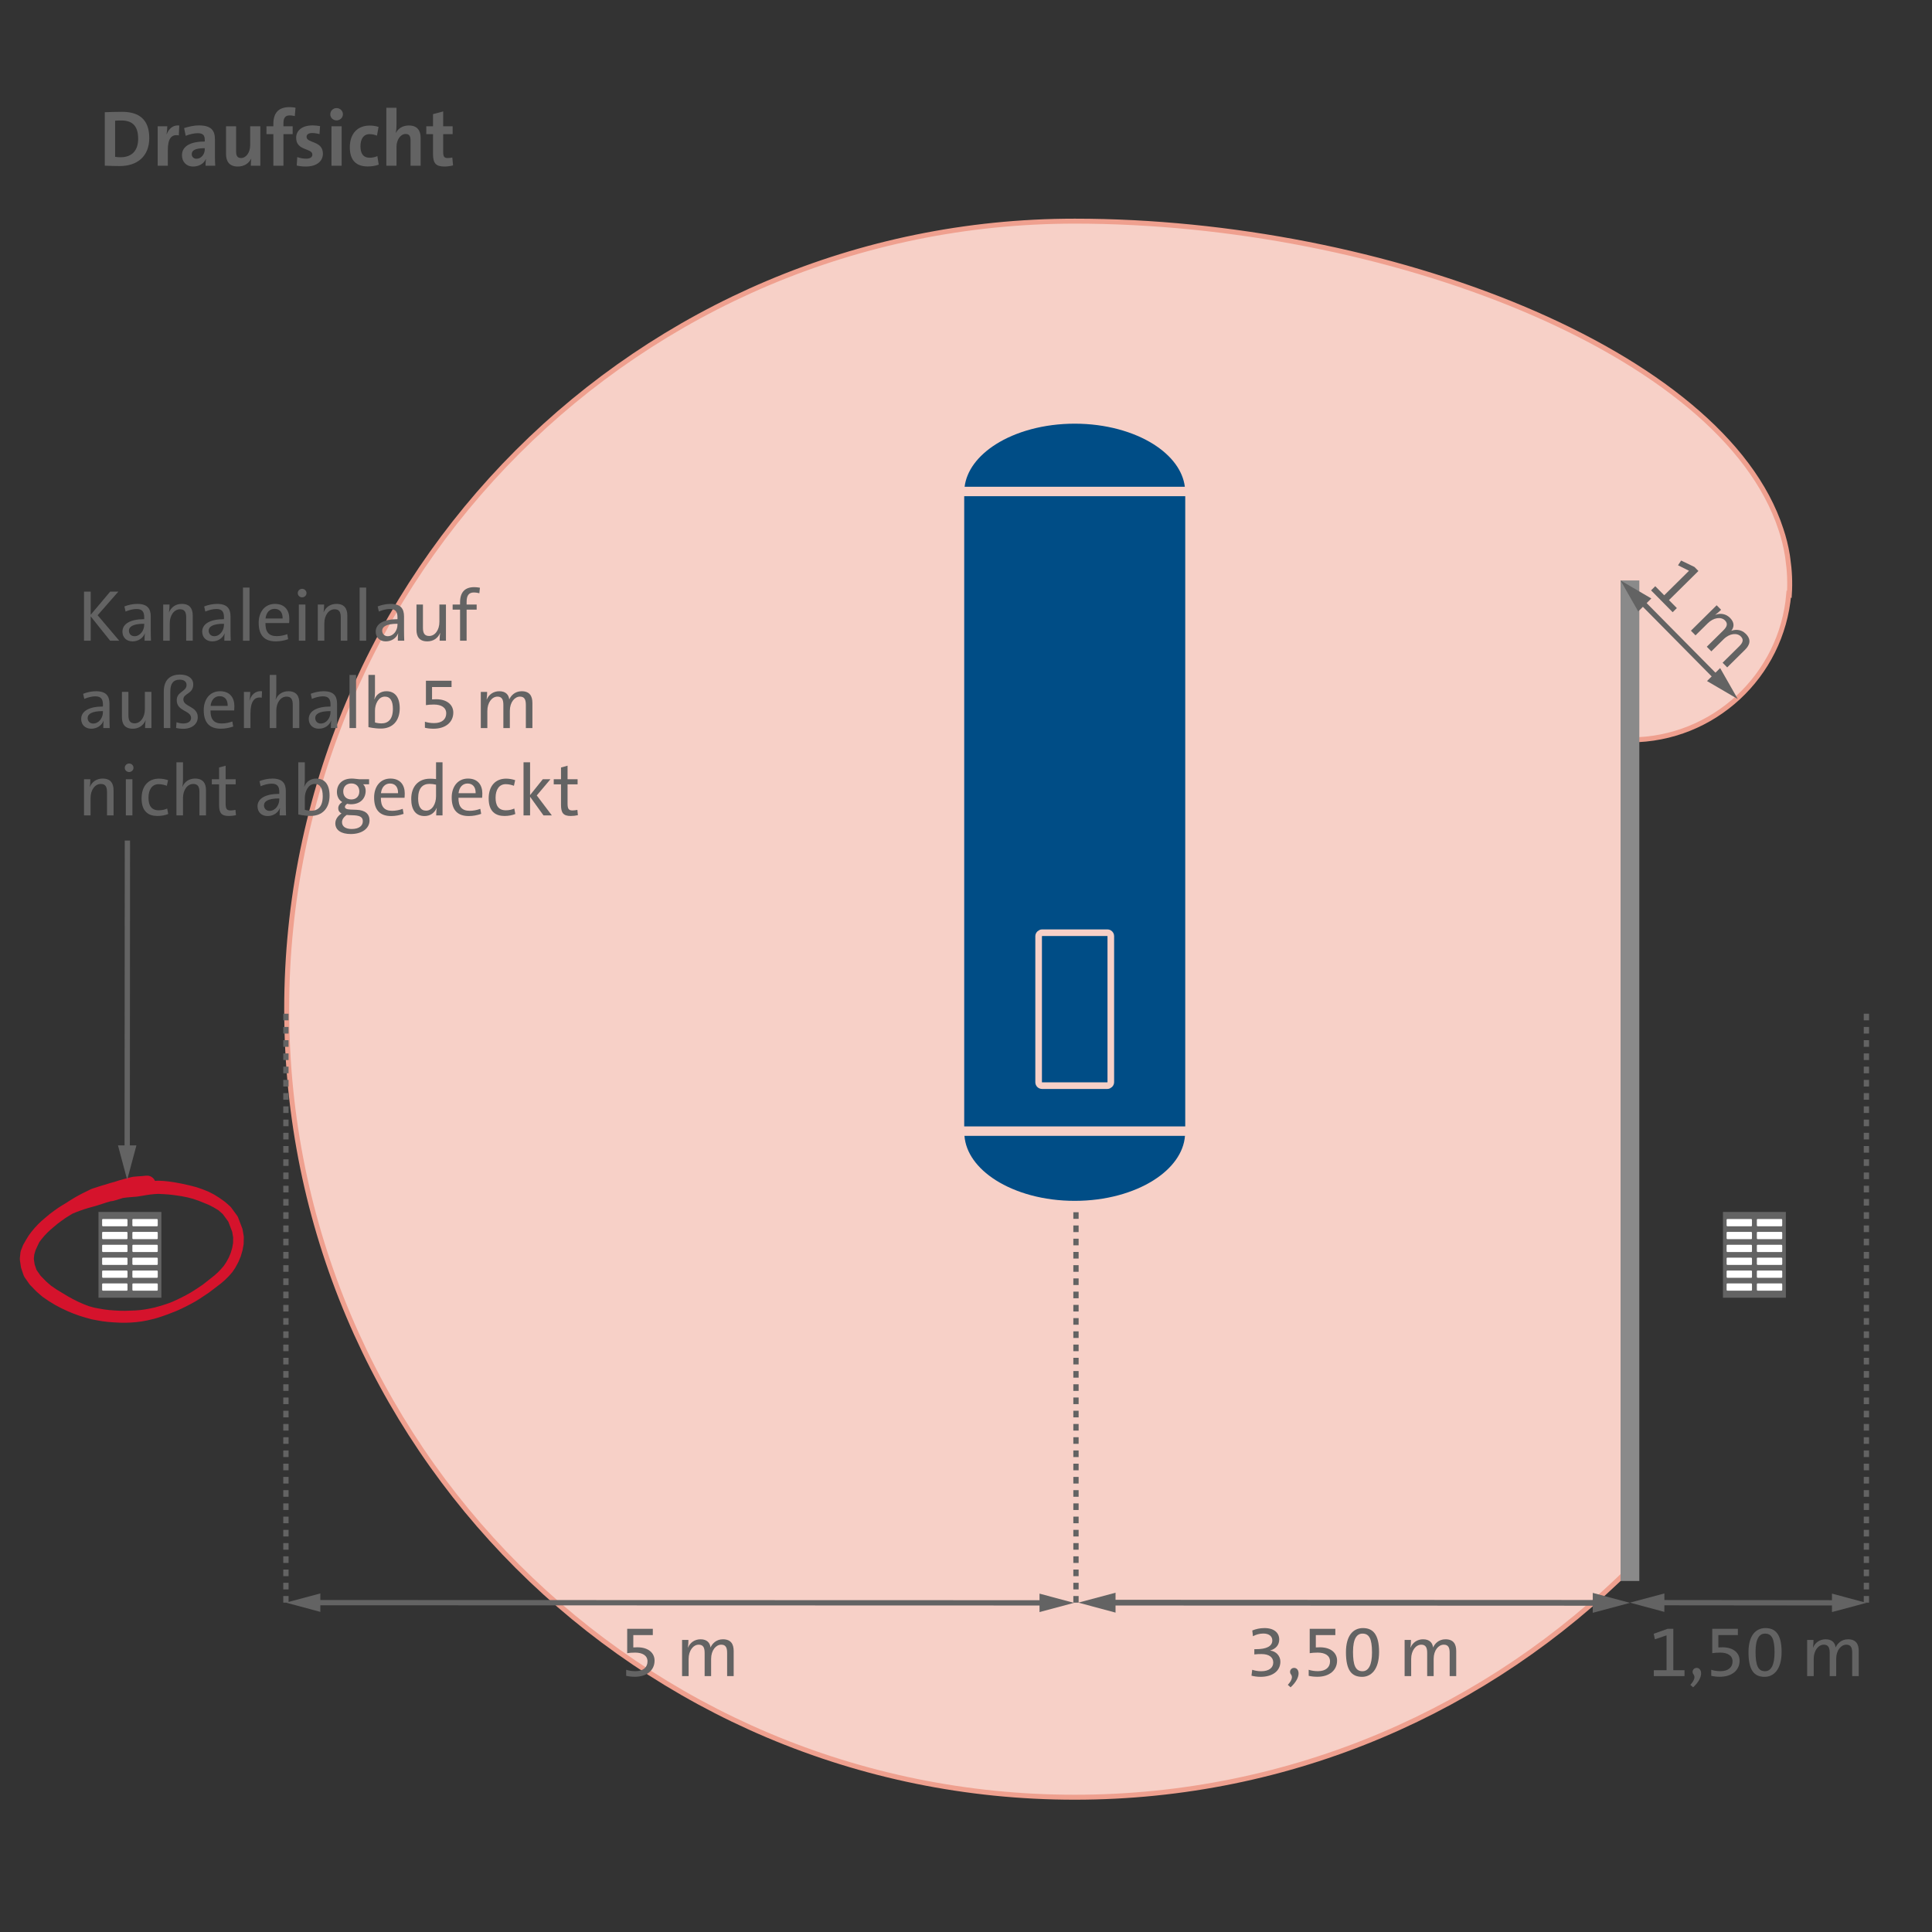 <?xml version="1.0" encoding="UTF-8"?><svg id="Layout" xmlns="http://www.w3.org/2000/svg" viewBox="0 0 800 800"><rect x="0" y="0" width="800" height="800" fill="#333333" stroke="none"/><rect x="0" width="800" height="800" style="fill:none;"/><g><path d="M43.396,46.467c1.743-.066,4.439-.165,7.168-.165,6.873,0,11.246,3.058,11.246,10.851,0,7.596-4.998,11.608-12.232,11.608-2.302,0-4.308-.099-6.182-.165v-22.13Zm4.275,18.48c.592,.099,1.48,.164,2.334,.164,4.176,0,7.201-2.367,7.201-7.629,0-4.768-1.874-7.596-6.938-7.596-.986,0-1.907,.033-2.598,.099v14.962Z" style="fill:#636363;"/><path d="M74.039,56.069c-3.025-.592-4.538,1.348-4.538,5.886v6.675h-4.209v-16.343h3.978c0,.822-.099,2.138-.296,3.288h.066c.789-2.071,2.368-3.88,5.195-3.617l-.197,4.11Z" style="fill:#636363;"/><path d="M85.118,68.63c0-.954,.033-1.907,.165-2.762l-.033-.033c-.79,1.841-2.795,3.124-5.229,3.124-2.959,0-4.669-2.006-4.669-4.669,0-3.88,3.716-5.689,9.438-5.689v-.69c0-1.874-.756-2.762-2.927-2.762-1.48,0-3.387,.46-4.965,1.085l-.658-3.19c1.842-.625,4.11-1.118,6.116-1.118,5.097,0,6.643,2.104,6.643,5.754v6.741c0,1.315,.033,2.861,.131,4.209h-4.012Zm-.329-7.267c-4.242,0-5.393,1.052-5.393,2.466,0,1.052,.756,1.907,1.973,1.907,2.039,0,3.42-1.973,3.42-3.88v-.493Z" style="fill:#636363;"/><path d="M103.858,68.63c0-.756,.033-2.071,.197-2.926h-.033c-.987,1.907-2.861,3.255-5.557,3.255-3.683,0-4.867-2.335-4.867-5.196v-11.476h4.176v10.457c0,1.677,.46,2.696,2.039,2.696,2.137,0,3.781-2.4,3.781-5.261v-7.892h4.209v16.343h-3.946Z" style="fill:#636363;"/><path d="M121.183,55.543h-3.814v13.087h-4.176v-13.087h-2.861v-3.255h2.861v-.954c0-4.834,2.367-6.971,6.675-6.971,1.25,0,2.499,.23,2.499,.23l-.296,3.486s-1.052-.296-2.104-.296c-1.775,0-2.598,.954-2.598,3.255v1.25h3.814v3.255Z" style="fill:#636363;"/><path d="M132.296,55.543c-.888-.263-1.94-.46-2.992-.46-1.579,0-2.368,.625-2.368,1.578,0,2.729,6.774,1.512,6.774,6.971,0,2.992-2.368,5.327-7.103,5.327-1.348,0-2.696-.165-3.749-.427l.231-3.486c1.02,.395,2.499,.658,3.716,.658,1.644,0,2.532-.625,2.532-1.677,0-2.795-6.708-1.447-6.708-6.971,0-2.828,2.203-5.13,6.873-5.13,.986,0,2.072,.132,3.025,.296l-.231,3.321Z" style="fill:#636363;"/><path d="M139.363,49.854c-1.447,0-2.598-1.118-2.598-2.532s1.151-2.565,2.598-2.565,2.63,1.118,2.63,2.565c0,1.381-1.184,2.532-2.63,2.532Zm-2.104,18.776v-16.343h4.209v16.343h-4.209Z" style="fill:#636363;"/><path d="M156.821,68.17c-1.283,.493-2.959,.756-4.571,.756-4.571,0-7.398-2.367-7.398-7.925,0-5.721,3.222-9.01,8.253-9.01,1.184,0,2.499,.197,3.65,.559l-.658,3.617c-.92-.362-1.973-.625-3.058-.625-2.499,0-3.781,2.006-3.781,5.031,0,2.795,1.019,4.735,3.814,4.735,1.118,0,2.203-.23,3.189-.658l.559,3.518Z" style="fill:#636363;"/><path d="M170.005,68.63v-10.457c0-1.677-.46-2.696-2.039-2.696-2.104,0-3.781,2.4-3.781,5.294v7.859h-4.209v-24.004h4.209v7.037c0,.987-.066,2.335-.296,3.321h.065c.954-1.809,2.828-3.025,5.36-3.025,3.683,0,4.867,2.335,4.867,5.196v11.476h-4.176Z" style="fill:#636363;"/><path d="M187.594,68.499c-1.052,.263-2.434,.46-3.486,.46-3.65,0-4.801-1.315-4.801-5.228v-8.188h-2.795v-3.255h2.795v-5.031l4.209-1.118v6.149h3.913v3.255h-3.913v7.399c0,1.907,.427,2.499,1.841,2.499,.69,0,1.381-.099,1.94-.23l.296,3.288Z" style="fill:#636363;"/></g><g><path d="M740.306,231.317c-.059-.426-.11-.853-.176-1.276-.011-.07-.026-.139-.037-.208-.589-3.671-1.488-7.236-2.656-10.679-24.108-73.896-164.094-127.581-292.416-127.581-180.216,0-326.31,146.094-326.31,326.31s146.094,326.31,326.31,326.31c90.108,0,171.686-36.524,230.736-95.574l-.663-342.251c34.472-.086,62.717-26.596,65.587-60.346l.258,.102c.323-5.007,.085-9.943-.632-14.808Z" style="fill:#f7d0c7; stroke:#efa08f; stroke-miterlimit:10; stroke-width:2.055px;"/><path d="M477.717,183.982c-8.259-5.233-19.862-8.546-32.701-8.546s-24.435,3.312-32.693,8.546c-7.478,4.755-12.07,10.93-12.897,17.567h91.188c-.827-6.638-5.419-12.812-12.897-17.567Z" style="fill:#004d86;"/><rect x="399.258" y="205.465" width="91.525" height="260.959" style="fill:#004d86;"/><path d="M477.709,488.694c7.776-4.933,12.422-11.412,12.966-18.354h-91.31c.536,6.942,5.189,13.421,12.958,18.354,8.258,5.235,19.854,8.561,32.693,8.553,12.839,.008,24.442-3.318,32.694-8.553Z" style="fill:#004d86;"/><rect x="413.357" y="402.94" width="63.325" height="29.887" rx="1.417" ry="1.417" transform="translate(862.903 -27.136) rotate(90)" style="fill:#004d86; stroke:#f7d0c7; stroke-miterlimit:10; stroke-width:2.74px;"/><g><rect x="713.444" y="501.841" width="26.048" height="35.524" style="fill:#636363;"/><g><g><rect x="714.948" y="504.766" width="10.506" height="3.013" rx=".328" ry=".328" style="fill:#fff;"/><rect x="727.475" y="504.76" width="10.506" height="3.013" rx=".328" ry=".328" style="fill:#fff;"/></g><g><rect x="714.949" y="510.099" width="10.506" height="3.013" rx=".328" ry=".328" style="fill:#fff;"/><rect x="727.476" y="510.093" width="10.506" height="3.013" rx=".328" ry=".328" style="fill:#fff;"/></g><g><rect x="714.951" y="515.433" width="10.506" height="3.013" rx=".328" ry=".328" style="fill:#fff;"/><rect x="727.477" y="515.427" width="10.506" height="3.013" rx=".328" ry=".328" style="fill:#fff;"/></g><g><rect x="714.952" y="520.767" width="10.506" height="3.013" rx=".328" ry=".328" style="fill:#fff;"/><rect x="727.479" y="520.761" width="10.506" height="3.013" rx=".328" ry=".328" style="fill:#fff;"/></g><g><rect x="714.953" y="526.1" width="10.506" height="3.013" rx=".328" ry=".328" style="fill:#fff;"/><rect x="727.48" y="526.094" width="10.506" height="3.013" rx=".328" ry=".328" style="fill:#fff;"/></g><g><rect x="714.954" y="531.434" width="10.506" height="3.013" rx=".328" ry=".328" style="fill:#fff;"/><rect x="727.481" y="531.428" width="10.506" height="3.013" rx=".328" ry=".328" style="fill:#fff;"/></g></g></g><g><rect x="40.78" y="501.841" width="26.048" height="35.524" style="fill:#636363;"/><g><g><rect x="42.284" y="504.766" width="10.506" height="3.013" rx=".328" ry=".328" style="fill:#fff;"/><rect x="54.811" y="504.76" width="10.506" height="3.013" rx=".328" ry=".328" style="fill:#fff;"/></g><g><rect x="42.285" y="510.099" width="10.506" height="3.013" rx=".328" ry=".328" style="fill:#fff;"/><rect x="54.812" y="510.093" width="10.506" height="3.013" rx=".328" ry=".328" style="fill:#fff;"/></g><g><rect x="42.287" y="515.433" width="10.506" height="3.013" rx=".328" ry=".328" style="fill:#fff;"/><rect x="54.813" y="515.427" width="10.506" height="3.013" rx=".328" ry=".328" style="fill:#fff;"/></g><g><rect x="42.288" y="520.767" width="10.506" height="3.013" rx=".328" ry=".328" style="fill:#fff;"/><rect x="54.814" y="520.761" width="10.506" height="3.013" rx=".328" ry=".328" style="fill:#fff;"/></g><g><rect x="42.289" y="526.1" width="10.506" height="3.013" rx=".328" ry=".328" style="fill:#fff;"/><rect x="54.816" y="526.094" width="10.506" height="3.013" rx=".328" ry=".328" style="fill:#fff;"/></g><g><rect x="42.29" y="531.434" width="10.506" height="3.013" rx=".328" ry=".328" style="fill:#fff;"/><rect x="54.817" y="531.428" width="10.506" height="3.013" rx=".328" ry=".328" style="fill:#fff;"/></g></g></g><rect x="671.042" y="240.36" width="7.766" height="414.288" style="fill:#8a8a8a;"/><line x1="772.836" y1="663.62" x2="772.836" y2="419.211" style="fill:none; stroke:#636363; stroke-dasharray:0 0 2.74 2.74; stroke-miterlimit:10; stroke-width:2.192px;"/><g><path d="M684.806,694.042v-2.441h5.273v-14.435l-4.822,1.627-.481-2.291,5.756-2.049h2.351v17.148h4.641v2.441h-12.717Z" style="fill:#636363;"/><path d="M699.934,697.658c1.929-2.08,1.989-3.466,1.296-4.34-.844-1.055-.15-2.682,1.296-2.682,2.231,0,3.225,3.797-1.446,8.046l-1.145-1.024Z" style="fill:#636363;"/><path d="M708.584,691.42c1.115,.362,2.381,.573,3.827,.573,3.225,0,5.003-1.597,5.003-4.038,0-2.411-2.019-3.647-5.123-3.647-1.266,0-2.502,.09-3.285,.241v-10.095h10.608v2.592h-8.077v5.123c.513-.03,1.206-.06,1.658-.06,4.671,0,7.142,2.411,7.142,5.515,0,4.038-3.255,6.69-8.137,6.69-1.326,0-2.44-.121-3.616-.392v-2.501Z" style="fill:#636363;"/><path d="M730.704,694.343c-4.31,0-6.69-2.652-6.69-10.186,0-6.871,2.954-10.005,7.052-10.005,3.888,0,6.66,2.321,6.66,9.885,0,7.504-3.465,10.306-7.021,10.306Zm.15-17.901c-2.229,0-3.917,1.929-3.917,7.534,0,5.545,1.024,8.046,3.917,8.046,2.472,0,3.948-2.502,3.948-7.805,0-5.816-1.266-7.775-3.948-7.775Z" style="fill:#636363;"/><path d="M766.958,694.042v-9.614c0-2.14-.542-3.405-2.441-3.405-2.14,0-4.189,2.26-4.189,5.907v7.112h-2.683v-9.614c0-2.14-.572-3.405-2.44-3.405-2.29,0-4.189,2.471-4.189,5.907v7.112h-2.712v-14.977h2.622c0,.904-.06,2.26-.211,3.164l.03,.03c.874-2.11,2.803-3.466,5.213-3.466,2.743,0,3.918,1.537,4.129,3.405,.603-1.417,2.231-3.405,5.123-3.405,3.346,0,4.46,2.019,4.46,4.852v10.397h-2.712Z" style="fill:#636363;"/></g><g><line x1="761.185" y1="663.702" x2="686.576" y2="663.631" style="fill:none; stroke:#636363; stroke-miterlimit:10; stroke-width:2.192px;"/><polygon points="758.583 659.879 772.836 663.711 758.576 667.52 758.583 659.879" style="fill:#636363;"/><polygon points="689.185 659.813 674.926 663.617 689.178 667.454 689.185 659.813" style="fill:#636363;"/></g><g><path d="M45.606,265.308l-8.046-10.065v10.065h-2.772v-20.342h2.772v9.583l8.077-9.583h3.375l-8.588,9.794,8.95,10.548h-3.767Z" style="fill:#636363;"/><path d="M59.861,265.308c0-1.055,0-2.14,.15-2.983h-.06c-.724,1.838-2.622,3.255-5.093,3.255s-4.159-1.627-4.159-4.038c0-3.224,3.285-5.153,9.011-5.153v-.814c0-2.26-.814-3.405-3.165-3.405-1.416,0-3.164,.452-4.55,1.055l-.482-2.11c1.598-.633,3.496-1.055,5.335-1.055,4.219,0,5.575,1.989,5.575,5.213v5.726c0,1.417,.03,3.014,.09,4.31h-2.652Zm-.151-7.022c-4.912,0-6.329,1.356-6.329,2.863,0,1.296,.904,2.29,2.291,2.29,2.411,0,4.038-2.411,4.038-4.701v-.452Z" style="fill:#636363;"/><path d="M77.099,265.308v-9.614c0-2.14-.572-3.405-2.562-3.405-2.441,0-4.249,2.501-4.249,5.846v7.172h-2.712v-14.977h2.622c0,.904-.06,2.26-.241,3.164h.06c.874-2.049,2.712-3.436,5.274-3.436,3.345,0,4.521,2.019,4.521,4.852v10.397h-2.712Z" style="fill:#636363;"/><path d="M92.891,265.308c0-1.055,0-2.14,.15-2.983h-.06c-.724,1.838-2.622,3.255-5.093,3.255s-4.159-1.627-4.159-4.038c0-3.224,3.285-5.153,9.011-5.153v-.814c0-2.26-.814-3.405-3.164-3.405-1.417,0-3.165,.452-4.551,1.055l-.482-2.11c1.598-.633,3.496-1.055,5.335-1.055,4.219,0,5.575,1.989,5.575,5.213v5.726c0,1.417,.03,3.014,.09,4.31h-2.652Zm-.151-7.022c-4.912,0-6.329,1.356-6.329,2.863,0,1.296,.904,2.29,2.291,2.29,2.411,0,4.038-2.411,4.038-4.701v-.452Z" style="fill:#636363;"/><path d="M100.606,265.308v-21.999h2.712v21.999h-2.712Z" style="fill:#636363;"/><path d="M119.32,264.675c-1.627,.573-3.376,.904-5.123,.904-4.611,0-7.082-2.411-7.082-7.685,0-4.46,2.502-7.835,6.75-7.835,4.189,0,5.937,2.803,5.937,6.178,0,.934-.09,1.778-.09,1.778h-9.794c-.06,3.676,1.447,5.394,4.611,5.394,1.477,0,2.954-.271,4.43-.814l.362,2.079Zm-2.291-8.559c.06-2.592-1.236-4.008-3.345-4.008-1.959,0-3.436,1.417-3.737,4.008h7.082Z" style="fill:#636363;"/><path d="M125.107,247.346c-.994,0-1.808-.753-1.808-1.748s.814-1.778,1.808-1.778,1.809,.783,1.809,1.778c0,.964-.814,1.748-1.809,1.748Zm-1.356,17.961v-14.977h2.712v14.977h-2.712Z" style="fill:#636363;"/><path d="M141.109,265.308v-9.614c0-2.14-.572-3.405-2.562-3.405-2.441,0-4.249,2.501-4.249,5.846v7.172h-2.712v-14.977h2.622c0,.904-.06,2.26-.241,3.164h.06c.874-2.049,2.712-3.436,5.274-3.436,3.345,0,4.521,2.019,4.521,4.852v10.397h-2.712Z" style="fill:#636363;"/><path d="M148.915,265.308v-21.999h2.712v21.999h-2.712Z" style="fill:#636363;"/><path d="M164.737,265.308c0-1.055,0-2.14,.15-2.983h-.06c-.724,1.838-2.622,3.255-5.093,3.255s-4.159-1.627-4.159-4.038c0-3.224,3.285-5.153,9.011-5.153v-.814c0-2.26-.814-3.405-3.164-3.405-1.417,0-3.165,.452-4.551,1.055l-.482-2.11c1.598-.633,3.496-1.055,5.335-1.055,4.219,0,5.575,1.989,5.575,5.213v5.726c0,1.417,.03,3.014,.09,4.31h-2.652Zm-.151-7.022c-4.912,0-6.329,1.356-6.329,2.863,0,1.296,.904,2.29,2.291,2.29,2.411,0,4.038-2.411,4.038-4.701v-.452Z" style="fill:#636363;"/><path d="M182.035,265.308c0-.904,.06-2.26,.241-3.164h-.06c-.874,2.049-2.712,3.436-5.274,3.436-3.436,0-4.49-2.14-4.49-4.792v-10.457h2.682v9.644c0,2.109,.603,3.375,2.562,3.375,2.471,0,4.249-2.531,4.249-5.846v-7.172h2.712v14.977h-2.622Z" style="fill:#636363;"/><path d="M197.374,252.439h-4.159v12.868h-2.712v-12.868h-3.074v-2.109h3.074v-.934c0-4.31,2.17-6.268,5.816-6.268,1.206,0,2.411,.241,2.411,.241l-.241,2.291s-1.115-.332-2.23-.332c-2.11,0-3.044,1.205-3.044,3.888v1.115h4.159v2.109Z" style="fill:#636363;"/><path d="M42.773,301.472c0-1.055,0-2.14,.15-2.983h-.06c-.724,1.838-2.622,3.255-5.093,3.255s-4.159-1.627-4.159-4.038c0-3.224,3.285-5.153,9.011-5.153v-.814c0-2.26-.814-3.405-3.165-3.405-1.416,0-3.164,.452-4.55,1.055l-.482-2.11c1.598-.633,3.496-1.055,5.335-1.055,4.219,0,5.575,1.989,5.575,5.213v5.726c0,1.417,.03,3.014,.09,4.31h-2.652Zm-.151-7.022c-4.912,0-6.329,1.356-6.329,2.863,0,1.296,.904,2.29,2.291,2.29,2.411,0,4.038-2.411,4.038-4.701v-.452Z" style="fill:#636363;"/><path d="M60.071,301.472c0-.904,.06-2.26,.241-3.164h-.06c-.874,2.049-2.712,3.436-5.274,3.436-3.436,0-4.49-2.14-4.49-4.792v-10.457h2.682v9.644c0,2.109,.603,3.375,2.562,3.375,2.471,0,4.25-2.531,4.25-5.846v-7.172h2.712v14.977h-2.622Z" style="fill:#636363;"/><path d="M73.091,299.061c.844,.301,1.838,.512,2.772,.512,2.291,0,3.255-1.085,3.255-2.26,0-3.225-5.937-2.652-5.937-7.383,0-3.616,4.068-3.496,4.068-6.298,0-1.477-1.175-2.2-2.863-2.2-2.441,0-3.857,1.417-3.857,4.822v15.219h-2.712v-15.068c0-5.213,2.983-7.082,6.72-7.082,3.496,0,5.485,1.688,5.485,4.068,0,4.069-4.099,3.616-4.099,6.238,0,3.104,5.967,2.712,5.967,7.353,0,2.772-2.321,4.792-5.997,4.792-1.175,0-2.23-.151-2.983-.331l.181-2.381Z" style="fill:#636363;"/><path d="M96.567,300.839c-1.627,.573-3.376,.904-5.123,.904-4.611,0-7.082-2.411-7.082-7.685,0-4.46,2.502-7.835,6.75-7.835,4.189,0,5.937,2.803,5.937,6.178,0,.934-.09,1.778-.09,1.778h-9.794c-.06,3.676,1.447,5.394,4.611,5.394,1.477,0,2.954-.271,4.43-.814l.362,2.079Zm-2.291-8.559c.06-2.592-1.236-4.008-3.345-4.008-1.959,0-3.436,1.417-3.737,4.008h7.082Z" style="fill:#636363;"/><path d="M108.38,288.906c-3.164-.573-4.671,1.748-4.671,6.54v6.027h-2.712v-14.977h2.622c0,.934-.091,2.32-.332,3.556h.06c.633-2.079,2.17-4.129,5.153-3.827l-.121,2.682Z" style="fill:#636363;"/><path d="M121.218,301.472v-9.644c0-2.11-.572-3.375-2.562-3.375-2.471,0-4.249,2.531-4.249,5.846v7.172h-2.712v-21.999h2.712v7.112c0,.964-.06,2.17-.272,2.983l.06,.03c.874-2.049,2.712-3.375,5.213-3.375,3.436,0,4.521,2.14,4.521,4.792v10.457h-2.712Z" style="fill:#636363;"/><path d="M137.01,301.472c0-1.055,0-2.14,.15-2.983h-.06c-.724,1.838-2.622,3.255-5.093,3.255s-4.159-1.627-4.159-4.038c0-3.224,3.285-5.153,9.011-5.153v-.814c0-2.26-.814-3.405-3.165-3.405-1.416,0-3.164,.452-4.55,1.055l-.482-2.11c1.598-.633,3.496-1.055,5.335-1.055,4.219,0,5.575,1.989,5.575,5.213v5.726c0,1.417,.03,3.014,.09,4.31h-2.652Zm-.151-7.022c-4.912,0-6.329,1.356-6.329,2.863,0,1.296,.904,2.29,2.291,2.29,2.411,0,4.038-2.411,4.038-4.701v-.452Z" style="fill:#636363;"/><path d="M144.725,301.472v-21.999h2.712v21.999h-2.712Z" style="fill:#636363;"/><path d="M155.273,286.736c0,.874-.09,2.049-.272,2.803l.06,.03c.814-2.109,2.682-3.345,4.942-3.345,3.526,0,5.515,2.471,5.515,7.052,0,5.244-2.983,8.408-7.805,8.408-2.772,0-5.153-.603-5.153-.603v-21.607h2.712v7.263Zm0,12.416s1.175,.392,2.652,.392c2.833,0,4.762-1.718,4.762-6.027,0-3.225-1.055-5.063-3.315-5.063-2.712,0-4.099,3.164-4.099,5.756v4.942Z" style="fill:#636363;"/><path d="M175.946,298.85c1.115,.362,2.381,.573,3.827,.573,3.225,0,5.003-1.597,5.003-4.038,0-2.411-2.019-3.647-5.123-3.647-1.266,0-2.501,.09-3.285,.241v-10.095h10.608v2.592h-8.076v5.123c.512-.03,1.205-.06,1.657-.06,4.671,0,7.142,2.411,7.142,5.515,0,4.038-3.254,6.69-8.137,6.69-1.326,0-2.441-.121-3.616-.392v-2.501Z" style="fill:#636363;"/><path d="M217.745,301.472v-9.614c0-2.14-.542-3.405-2.441-3.405-2.14,0-4.189,2.26-4.189,5.907v7.112h-2.682v-9.614c0-2.14-.573-3.405-2.441-3.405-2.291,0-4.189,2.471-4.189,5.907v7.112h-2.712v-14.977h2.622c0,.904-.06,2.26-.211,3.164l.03,.03c.874-2.11,2.803-3.466,5.214-3.466,2.742,0,3.917,1.537,4.128,3.405,.603-1.417,2.23-3.405,5.123-3.405,3.345,0,4.46,2.019,4.46,4.852v10.397h-2.712Z" style="fill:#636363;"/><path d="M44.31,337.636v-9.614c0-2.14-.572-3.405-2.562-3.405-2.441,0-4.249,2.501-4.249,5.846v7.172h-2.712v-14.977h2.622c0,.904-.06,2.26-.241,3.164h.06c.874-2.049,2.712-3.435,5.274-3.435,3.345,0,4.521,2.019,4.521,4.852v10.397h-2.712Z" style="fill:#636363;"/><path d="M53.471,319.675c-.994,0-1.808-.753-1.808-1.748s.814-1.778,1.808-1.778,1.809,.783,1.809,1.778c0,.964-.814,1.748-1.809,1.748Zm-1.356,17.961v-14.977h2.712v14.977h-2.712Z" style="fill:#636363;"/><path d="M69.655,337.064c-1.266,.512-2.833,.814-4.46,.814-3.586,0-6.57-1.718-6.57-7.233,0-5.274,2.863-8.227,7.233-8.227,1.235,0,2.562,.241,3.737,.633l-.512,2.321c-.964-.362-2.17-.663-3.405-.663-2.712,0-4.189,2.291-4.189,5.575,0,2.923,.934,5.244,4.249,5.244,1.266,0,2.411-.241,3.496-.723l.422,2.26Z" style="fill:#636363;"/><path d="M82.583,337.636v-9.644c0-2.11-.572-3.375-2.562-3.375-2.471,0-4.249,2.531-4.249,5.846v7.172h-2.712v-21.999h2.712v7.112c0,.964-.06,2.17-.272,2.983l.06,.03c.874-2.049,2.712-3.375,5.213-3.375,3.436,0,4.521,2.14,4.521,4.792v10.457h-2.712Z" style="fill:#636363;"/><path d="M97.713,337.546c-.874,.211-2.019,.332-2.954,.332-3.074,0-4.038-1.266-4.038-4.551v-8.559h-3.014v-2.109h3.014v-4.852l2.712-.753v5.606h4.159v2.109h-4.159v7.896c0,2.26,.452,2.923,2.049,2.923,.724,0,1.447-.121,2.019-.241l.211,2.2Z" style="fill:#636363;"/><path d="M115.794,337.636c0-1.055,0-2.14,.15-2.983h-.06c-.724,1.838-2.622,3.255-5.093,3.255s-4.159-1.627-4.159-4.038c0-3.225,3.285-5.153,9.011-5.153v-.814c0-2.26-.814-3.405-3.165-3.405-1.416,0-3.164,.452-4.55,1.055l-.482-2.11c1.598-.633,3.496-1.055,5.335-1.055,4.219,0,5.575,1.989,5.575,5.213v5.726c0,1.417,.03,3.014,.09,4.31h-2.652Zm-.151-7.022c-4.912,0-6.329,1.356-6.329,2.863,0,1.296,.904,2.29,2.291,2.29,2.411,0,4.038-2.411,4.038-4.701v-.452Z" style="fill:#636363;"/><path d="M126.221,322.9c0,.874-.09,2.049-.272,2.803l.06,.03c.814-2.109,2.682-3.345,4.942-3.345,3.526,0,5.515,2.471,5.515,7.052,0,5.244-2.983,8.408-7.805,8.408-2.772,0-5.153-.603-5.153-.603v-21.607h2.712v7.263Zm0,12.416s1.175,.392,2.652,.392c2.833,0,4.762-1.718,4.762-6.027,0-3.224-1.055-5.063-3.315-5.063-2.712,0-4.099,3.164-4.099,5.756v4.942Z" style="fill:#636363;"/><path d="M150.39,324.768c.693,.693,1.025,1.657,1.025,2.652,0,3.134-2.11,5.605-6.118,5.605-.573,0-1.085-.06-1.507-.211-.633,.392-.964,.874-.964,1.296,0,.633,.572,1.055,2.351,1.115l2.411,.09c3.617,.121,5.425,1.718,5.425,4.4,0,3.255-3.014,5.636-7.775,5.636-3.948,0-6.389-1.597-6.389-4.43,0-1.718,1.145-3.164,2.562-4.068-.904-.482-1.356-1.236-1.356-2.17,0-.994,.572-1.898,1.657-2.562-1.507-.904-2.2-2.471-2.2-4.159,0-3.134,2.109-5.575,6.147-5.575,1.085,0,2.11,.211,3.074,.271h4.098v2.109h-2.441Zm-6.781,12.657c-1.295,.874-1.989,1.929-1.989,3.014,0,1.838,1.567,2.833,4.008,2.833,3.074,0,4.611-1.356,4.611-3.195,0-2.501-2.592-2.471-5.877-2.562-.271,0-.512-.03-.753-.09Zm1.869-13.019c-2.109,0-3.345,1.386-3.345,3.315s1.236,3.315,3.345,3.315c2.08,0,3.315-1.386,3.315-3.315s-1.206-3.315-3.315-3.315Z" style="fill:#636363;"/><path d="M167.116,337.004c-1.627,.573-3.376,.904-5.123,.904-4.611,0-7.082-2.411-7.082-7.685,0-4.46,2.502-7.835,6.75-7.835,4.189,0,5.937,2.803,5.937,6.178,0,.934-.09,1.778-.09,1.778h-9.794c-.06,3.677,1.447,5.394,4.611,5.394,1.477,0,2.954-.271,4.43-.814l.362,2.079Zm-2.291-8.559c.06-2.592-1.236-4.008-3.345-4.008-1.959,0-3.436,1.417-3.737,4.008h7.082Z" style="fill:#636363;"/><path d="M180.617,337.636c0-.844,.06-2.17,.241-3.044l-.06-.03c-.814,2.019-2.652,3.345-5.003,3.345-3.707,0-5.515-2.682-5.515-7.052,0-5.184,2.923-8.408,7.775-8.408,.784,0,1.567,.03,2.502,.151v-6.961h2.682v21.999h-2.622Zm-.06-12.717c-.934-.211-1.808-.331-2.682-.331-2.833,0-4.731,1.718-4.731,6.027,0,3.225,1.025,5.063,3.285,5.063,2.562,0,4.128-2.833,4.128-5.937v-4.822Z" style="fill:#636363;"/><path d="M199.242,337.004c-1.627,.573-3.376,.904-5.123,.904-4.611,0-7.082-2.411-7.082-7.685,0-4.46,2.502-7.835,6.75-7.835,4.189,0,5.937,2.803,5.937,6.178,0,.934-.09,1.778-.09,1.778h-9.794c-.06,3.677,1.447,5.394,4.611,5.394,1.477,0,2.954-.271,4.43-.814l.362,2.079Zm-2.291-8.559c.06-2.592-1.236-4.008-3.345-4.008-1.959,0-3.436,1.417-3.737,4.008h7.082Z" style="fill:#636363;"/><path d="M213.377,337.064c-1.266,.512-2.833,.814-4.46,.814-3.586,0-6.57-1.718-6.57-7.233,0-5.274,2.863-8.227,7.233-8.227,1.235,0,2.562,.241,3.737,.633l-.512,2.321c-.964-.362-2.17-.663-3.405-.663-2.712,0-4.189,2.291-4.189,5.575,0,2.923,.934,5.244,4.249,5.244,1.266,0,2.411-.241,3.496-.723l.422,2.26Z" style="fill:#636363;"/><path d="M225.039,337.636l-5.545-7.715v7.715h-2.712v-21.999h2.712v13.591l5.274-6.57h3.164l-5.665,6.72,6.238,8.257h-3.466Z" style="fill:#636363;"/><path d="M239.294,337.546c-.874,.211-2.019,.332-2.954,.332-3.074,0-4.038-1.266-4.038-4.551v-8.559h-3.014v-2.109h3.014v-4.852l2.712-.753v5.606h4.159v2.109h-4.159v7.896c0,2.26,.452,2.923,2.049,2.923,.724,0,1.447-.121,2.019-.241l.211,2.2Z" style="fill:#636363;"/></g><line x1="118.391" y1="663.62" x2="118.391" y2="419.211" style="fill:none; stroke:#636363; stroke-dasharray:0 0 2.74 2.74; stroke-miterlimit:10; stroke-width:2.192px;"/><g><g><path d="M518.517,691.42c1.085,.362,2.351,.603,3.706,.603,3.285,0,5.003-1.477,5.003-3.616s-1.688-3.496-4.882-3.496c-1.085,0-1.929,.03-2.953,.151v-2.17h.692c4.22,0,6.751-1.145,6.751-3.616,0-1.778-1.416-2.863-3.707-2.863-1.657,0-3.073,.452-4.31,1.115l-.271-2.381c1.416-.573,3.073-.995,5.062-.995,4.038,0,6.088,2.019,6.088,4.701,0,2.321-1.387,3.888-3.737,4.581l-.03,.03c2.441,.241,4.249,2.23,4.249,4.581,0,3.857-3.225,6.298-8.227,6.298-1.356,0-2.742-.211-3.737-.482l.302-2.441Z" style="fill:#636363;"/><path d="M533.254,697.658c1.929-2.08,1.989-3.466,1.296-4.34-.844-1.055-.15-2.682,1.296-2.682,2.231,0,3.225,3.797-1.446,8.046l-1.145-1.024Z" style="fill:#636363;"/><path d="M541.903,691.42c1.115,.362,2.381,.573,3.827,.573,3.225,0,5.003-1.597,5.003-4.038,0-2.411-2.019-3.647-5.123-3.647-1.266,0-2.502,.09-3.285,.241v-10.095h10.608v2.592h-8.077v5.123c.513-.03,1.206-.06,1.658-.06,4.671,0,7.142,2.411,7.142,5.515,0,4.038-3.255,6.69-8.137,6.69-1.326,0-2.44-.121-3.616-.392v-2.501Z" style="fill:#636363;"/><path d="M564.023,694.343c-4.31,0-6.69-2.652-6.69-10.186,0-6.871,2.954-10.005,7.052-10.005,3.888,0,6.66,2.321,6.66,9.885,0,7.504-3.465,10.306-7.021,10.306Zm.15-17.901c-2.229,0-3.917,1.929-3.917,7.534,0,5.545,1.024,8.046,3.917,8.046,2.472,0,3.948-2.502,3.948-7.805,0-5.816-1.266-7.775-3.948-7.775Z" style="fill:#636363;"/><path d="M600.277,694.042v-9.614c0-2.14-.542-3.405-2.441-3.405-2.14,0-4.189,2.26-4.189,5.907v7.112h-2.683v-9.614c0-2.14-.572-3.405-2.44-3.405-2.29,0-4.189,2.471-4.189,5.907v7.112h-2.712v-14.977h2.622c0,.904-.06,2.26-.211,3.164l.03,.03c.874-2.11,2.803-3.466,5.213-3.466,2.743,0,3.918,1.537,4.129,3.405,.603-1.417,2.231-3.405,5.123-3.405,3.346,0,4.46,2.019,4.46,4.852v10.397h-2.712Z" style="fill:#636363;"/></g><g><line x1="662.341" y1="663.708" x2="459.107" y2="663.625" style="fill:none; stroke:#636363; stroke-miterlimit:10; stroke-width:2.367px;"/><polygon points="659.529 659.58 674.926 663.71 659.525 667.834 659.529 659.58" style="fill:#636363;"/><polygon points="461.923 659.499 446.523 663.617 461.92 667.753 461.923 659.499" style="fill:#636363;"/></g></g><g><path d="M259.288,691.42c1.115,.362,2.381,.573,3.827,.573,3.225,0,5.003-1.597,5.003-4.038,0-2.411-2.019-3.647-5.123-3.647-1.266,0-2.502,.09-3.285,.241v-10.095h10.608v2.592h-8.076v5.123c.512-.03,1.205-.06,1.657-.06,4.671,0,7.142,2.411,7.142,5.515,0,4.038-3.254,6.69-8.137,6.69-1.326,0-2.441-.121-3.616-.392v-2.501Z" style="fill:#636363;"/><path d="M301.087,694.042v-9.614c0-2.14-.542-3.405-2.441-3.405-2.14,0-4.189,2.26-4.189,5.907v7.112h-2.682v-9.614c0-2.14-.573-3.405-2.441-3.405-2.291,0-4.189,2.471-4.189,5.907v7.112h-2.712v-14.977h2.622c0,.904-.06,2.26-.211,3.164l.03,.03c.874-2.11,2.803-3.466,5.214-3.466,2.742,0,3.917,1.537,4.128,3.405,.603-1.417,2.23-3.405,5.123-3.405,3.345,0,4.46,2.019,4.46,4.852v10.397h-2.712Z" style="fill:#636363;"/></g><g><line x1="433.049" y1="663.71" x2="130.042" y2="663.623" style="fill:none; stroke:#636363; stroke-miterlimit:10; stroke-width:2.192px;"/><polygon points="430.444 659.889 444.699 663.711 430.442 667.53 430.444 659.889" style="fill:#636363;"/><polygon points="132.649 659.803 118.391 663.617 132.647 667.444 132.649 659.803" style="fill:#636363;"/></g><line x1="445.539" y1="663.62" x2="445.539" y2="501.899" style="fill:none; stroke:#636363; stroke-dasharray:0 0 2.74 2.74; stroke-miterlimit:10; stroke-width:2.192px;"/><g><g><line x1="679.233" y1="248.646" x2="711.385" y2="281.173" style="fill:none; stroke:#636363; stroke-miterlimit:10; stroke-width:2.192px;"/><polygon points="678.348 253.185 671.04 240.362 683.782 247.813 678.348 253.185" style="fill:#636363;"/><polygon points="706.836 282.005 719.574 289.46 712.271 276.634 706.836 282.005" style="fill:#636363;"/></g><g><path d="M683.673,244.461l1.735-1.716,3.708,3.751,10.266-10.149-4.548-2.285,1.291-1.953,5.503,2.653,1.653,1.672-12.194,12.055,3.262,3.3-1.735,1.716-8.94-9.044Z" style="fill:#636363;"/><path d="M713.293,274.422l6.836-6.758c1.522-1.504,2.041-2.78,.706-4.13-1.505-1.522-4.553-1.39-7.146,1.174l-5.058,5-1.886-1.908,6.836-6.758c1.522-1.504,2.019-2.801,.706-4.13-1.609-1.628-4.702-1.242-7.146,1.174l-5.058,5-1.907-1.929,10.651-10.53,1.843,1.865c-.643,.635-1.649,1.546-2.397,2.075l-.001,.043c2.115-.862,4.436-.443,6.13,1.27,1.929,1.951,1.661,3.867,.481,5.331,1.431-.567,3.989-.808,6.023,1.249,2.352,2.379,1.699,4.591-.315,6.583l-7.394,7.31-1.906-1.929Z" style="fill:#636363;"/></g></g><path d="M60.495,486.822l-1.776,.181,.148-.012-1.75,.106-.108,.008-1.726,.157-.477,.076-1.678,.382-.154,.039-1.754,.481-.019,.005-1.804,.505-.145,.044-1.93,.629,.185-.055-1.704,.457-.157,.046-1.83,.58,.1-.03-1.854,.53-.127,.039-1.93,.629,.013-.004-1.88,.605-.488,.197-1.755,.861-0,0-1.654,.812-.086,.044-1.675,.884-.085,.047-1.596,.908-.07,.041-1.618,.98-.077,.049-1.538,1.003,.08-.05-1.634,.982-.05,.031-1.71,1.081-.117,.079-1.661,1.182-.046,.033-1.687,1.256-.118,.093-1.588,1.332-.013,.011-1.538,1.308-.099,.088-1.363,1.285-.114,.114-1.39,1.484-.101,.114-1.215,1.461-.085,.108-1.09,1.462-.131,.193-1.004,1.636-.042,.071-1.108,1.938-.172,.359-.842,2.128-.187,.765-.251,2.421,.014,.71,.419,2.902,.125,.52,1.018,2.984,.367,.724,2.043,2.92,.303,.365,2.595,2.651,.169,.16,2.154,1.871,.256,.198,2.43,1.675,.141,.091,2.557,1.551,.154,.087,2.522,1.326,.117,.058,2.346,1.098,.107,.047,2.27,.946,.119,.046,2.342,.845,.114,.038,2.414,.745,.069,.02,2.441,.675,.204,.047,2.119,.397,.037,.007,2.17,.373,.119,.018,2.245,.274,.114,.011,2.321,.174,.052,.003,2.297,.124,.107,.004,2.248,.024,.112-.001,2.199-.077,.114-.007,2.171-.176,.117-.012,2.119-.276,.118-.018,2.068-.376,.118-.025,2.017-.476,.058-.015,1.991-.526,.122-.036,1.99-.65,.049-.017,1.914-.676,.059-.022,1.938-.75,.001-.001,1.881-.73,.109-.046,1.933-.879,.049-.023,1.909-.929,.049-.025,1.884-.979,.046-.024,1.91-1.054,.096-.056,1.811-1.13,.051-.033,1.736-1.156,1.736-1.156,.099-.07,1.548-1.167,.009-.007,1.725-1.315h0s1.725-1.316,1.725-1.316l.104-.085,1.576-1.368,.107-.1,1.428-1.42,.092-.098,1.33-1.497,.18-.233,1.117-1.662,.107-.176,1.147-2.111,.093-.195,.922-2.189,.085-.239,.674-2.316,.052-.223,.404-2.243,.034-.341,.06-2.697-.031-.42-.47-2.753-.113-.414-1.799-4.716-.282-.518-2.586-3.525-.314-.344-2.079-1.846-.186-.148-2.224-1.581-.112-.075-2.007-1.258-.177-.101-2.116-1.088-.209-.096-2.164-.872-.119-.045-2.464-.851-.184-.056-2.491-.651-.066-.016-2.558-.594-.082-.018-1.962-.388-.042-.008-2.012-.364-.099-.016-2.04-.29-.099-.012-2.067-.215-.15-.011-1.973-.096-.285,.001-1.875,.105-.131,.011-1.951,.204-.124,.016-1.852,.28-.055,.009-1.777,.306,.049-.008-1.677,.257,.19-.022-2.15,.177-.015,.001-2.026,.178-.118,.013-1.926,.254-.45,.099-1.404,.435-.015,.004-1.454,.459,.112-.033-1.428,.385c-1.454,.392-2.315,1.889-1.923,3.343,.392,1.453,1.887,2.314,3.341,1.923l1.428-.385,.112-.033,1.454-.459-.015,.004,1.404-.435-.45,.099,1.926-.254-.118,.013,2.026-.178-.015,.001,2.15-.177,.19-.022,1.677-.257,.049-.008,1.777-.306-.055,.009,1.852-.28-.124,.016,1.951-.204-.131,.011,1.875-.105-.285,.001,1.973,.096-.036-.002,2.074,.128-.099-.008,2.05,.203-.098-.012,2.026,.278-.04-.006,1.977,.302-.109-.019,2.576,.509-.148-.034,2.491,.651-.184-.056,2.464,.851-.119-.045,2.164,.872-.014-.006,2.202,.903-.185-.085,2.108,1.08-.141-.078,2.335,1.411-.323-.238,2.079,1.846-.314-.344,2.586,3.525-.282-.518,1.799,4.716-.113-.414,.47,2.753-.031-.41-.048,2.698,.033-.34-.393,2.245,.054-.235-.674,2.316,.085-.239-.922,2.189,.093-.195-1.147,2.111,.107-.176-1.117,1.662,.152-.201-1.3,1.523,.091-.1-1.4,1.447,.106-.102-1.551,1.397,.104-.088-1.701,1.346h0s-1.701,1.346-1.701,1.346l.006-.004-1.524,1.198,.132-.096-1.736,1.156-1.736,1.156,.051-.033-1.811,1.13,.096-.056-1.91,1.054,.046-.024-1.884,.979,.049-.025-1.909,.929,.049-.023-1.933,.879,.109-.046-1.881,.73,.094-.034-1.972,.657,.063-.02-1.944,.582,.046-.013-2.018,.556,.126-.031-2.014,.43,.058-.012-2.037,.38,.117-.019-2.084,.279,.117-.013-2.13,.178,.116-.007-2.177,.077h.002s-2.199,.077-2.199,.077l.112-.001-2.248-.024,.107,.004-2.297-.124,.052,.003-2.321-.174,.114,.011-2.245-.274,.119,.018-2.17-.373,.037,.007-2.119-.397,.204,.047-2.441-.675,.224,.074-2.36-.903,.114,.047-2.28-1.001,.118,.055-2.2-1.098,.095,.05-2.271-1.247,.099,.057-2.44-1.472,.006,.004-2.557-1.551,.141,.091-2.43-1.675,.256,.198-2.154-1.871,.169,.16-2.595-2.651,.303,.365-2.043-2.92,.367,.724-1.018-2.984,.125,.52-.419-2.902,.014,.71,.251-2.421-.104,.524,.65-2.194-.138,.367,.928-2.03-.018,.039,.826-1.733-.261,.432,1.09-1.462-.085,.108,1.215-1.461-.101,.114,1.39-1.484-.114,.114,1.363-1.285-.099,.088,1.538-1.308-.013,.011,1.588-1.332-.118,.093,1.687-1.256-.046,.033,1.661-1.182-.117,.079,1.71-1.081-.05,.031,1.634-.982-.351,.176,1.699-.696-.071,.028,1.769-.669-.091,.033,1.738-.592-.075,.025,1.808-.565-.108,.032,1.777-.489,.035-.01,1.879-.538,.112-.034,1.88-.605,.013-.004,1.93-.629-.127,.039,1.854-.53,.1-.03,1.83-.58-.157,.046,1.704-.457,.185-.055,1.93-.629-.145,.044,1.804-.505-.019,.005,1.754-.481-.154,.039,1.678-.382-.477,.076,1.726-.157-.108,.008,1.75-.106,.148-.012,1.776-.181c1.994-.203,3.445-1.984,3.242-3.978-.203-1.994-1.984-3.445-3.978-3.242Z" style="fill:#d5132c;"/><g><line x1="52.67" y1="476.888" x2="52.756" y2="348.045" style="fill:none; stroke:#636363; stroke-miterlimit:10; stroke-width:2.192px;"/><polygon points="56.492 474.285 52.665 488.539 48.851 474.28 56.492 474.285" style="fill:#636363;"/></g></g></svg>